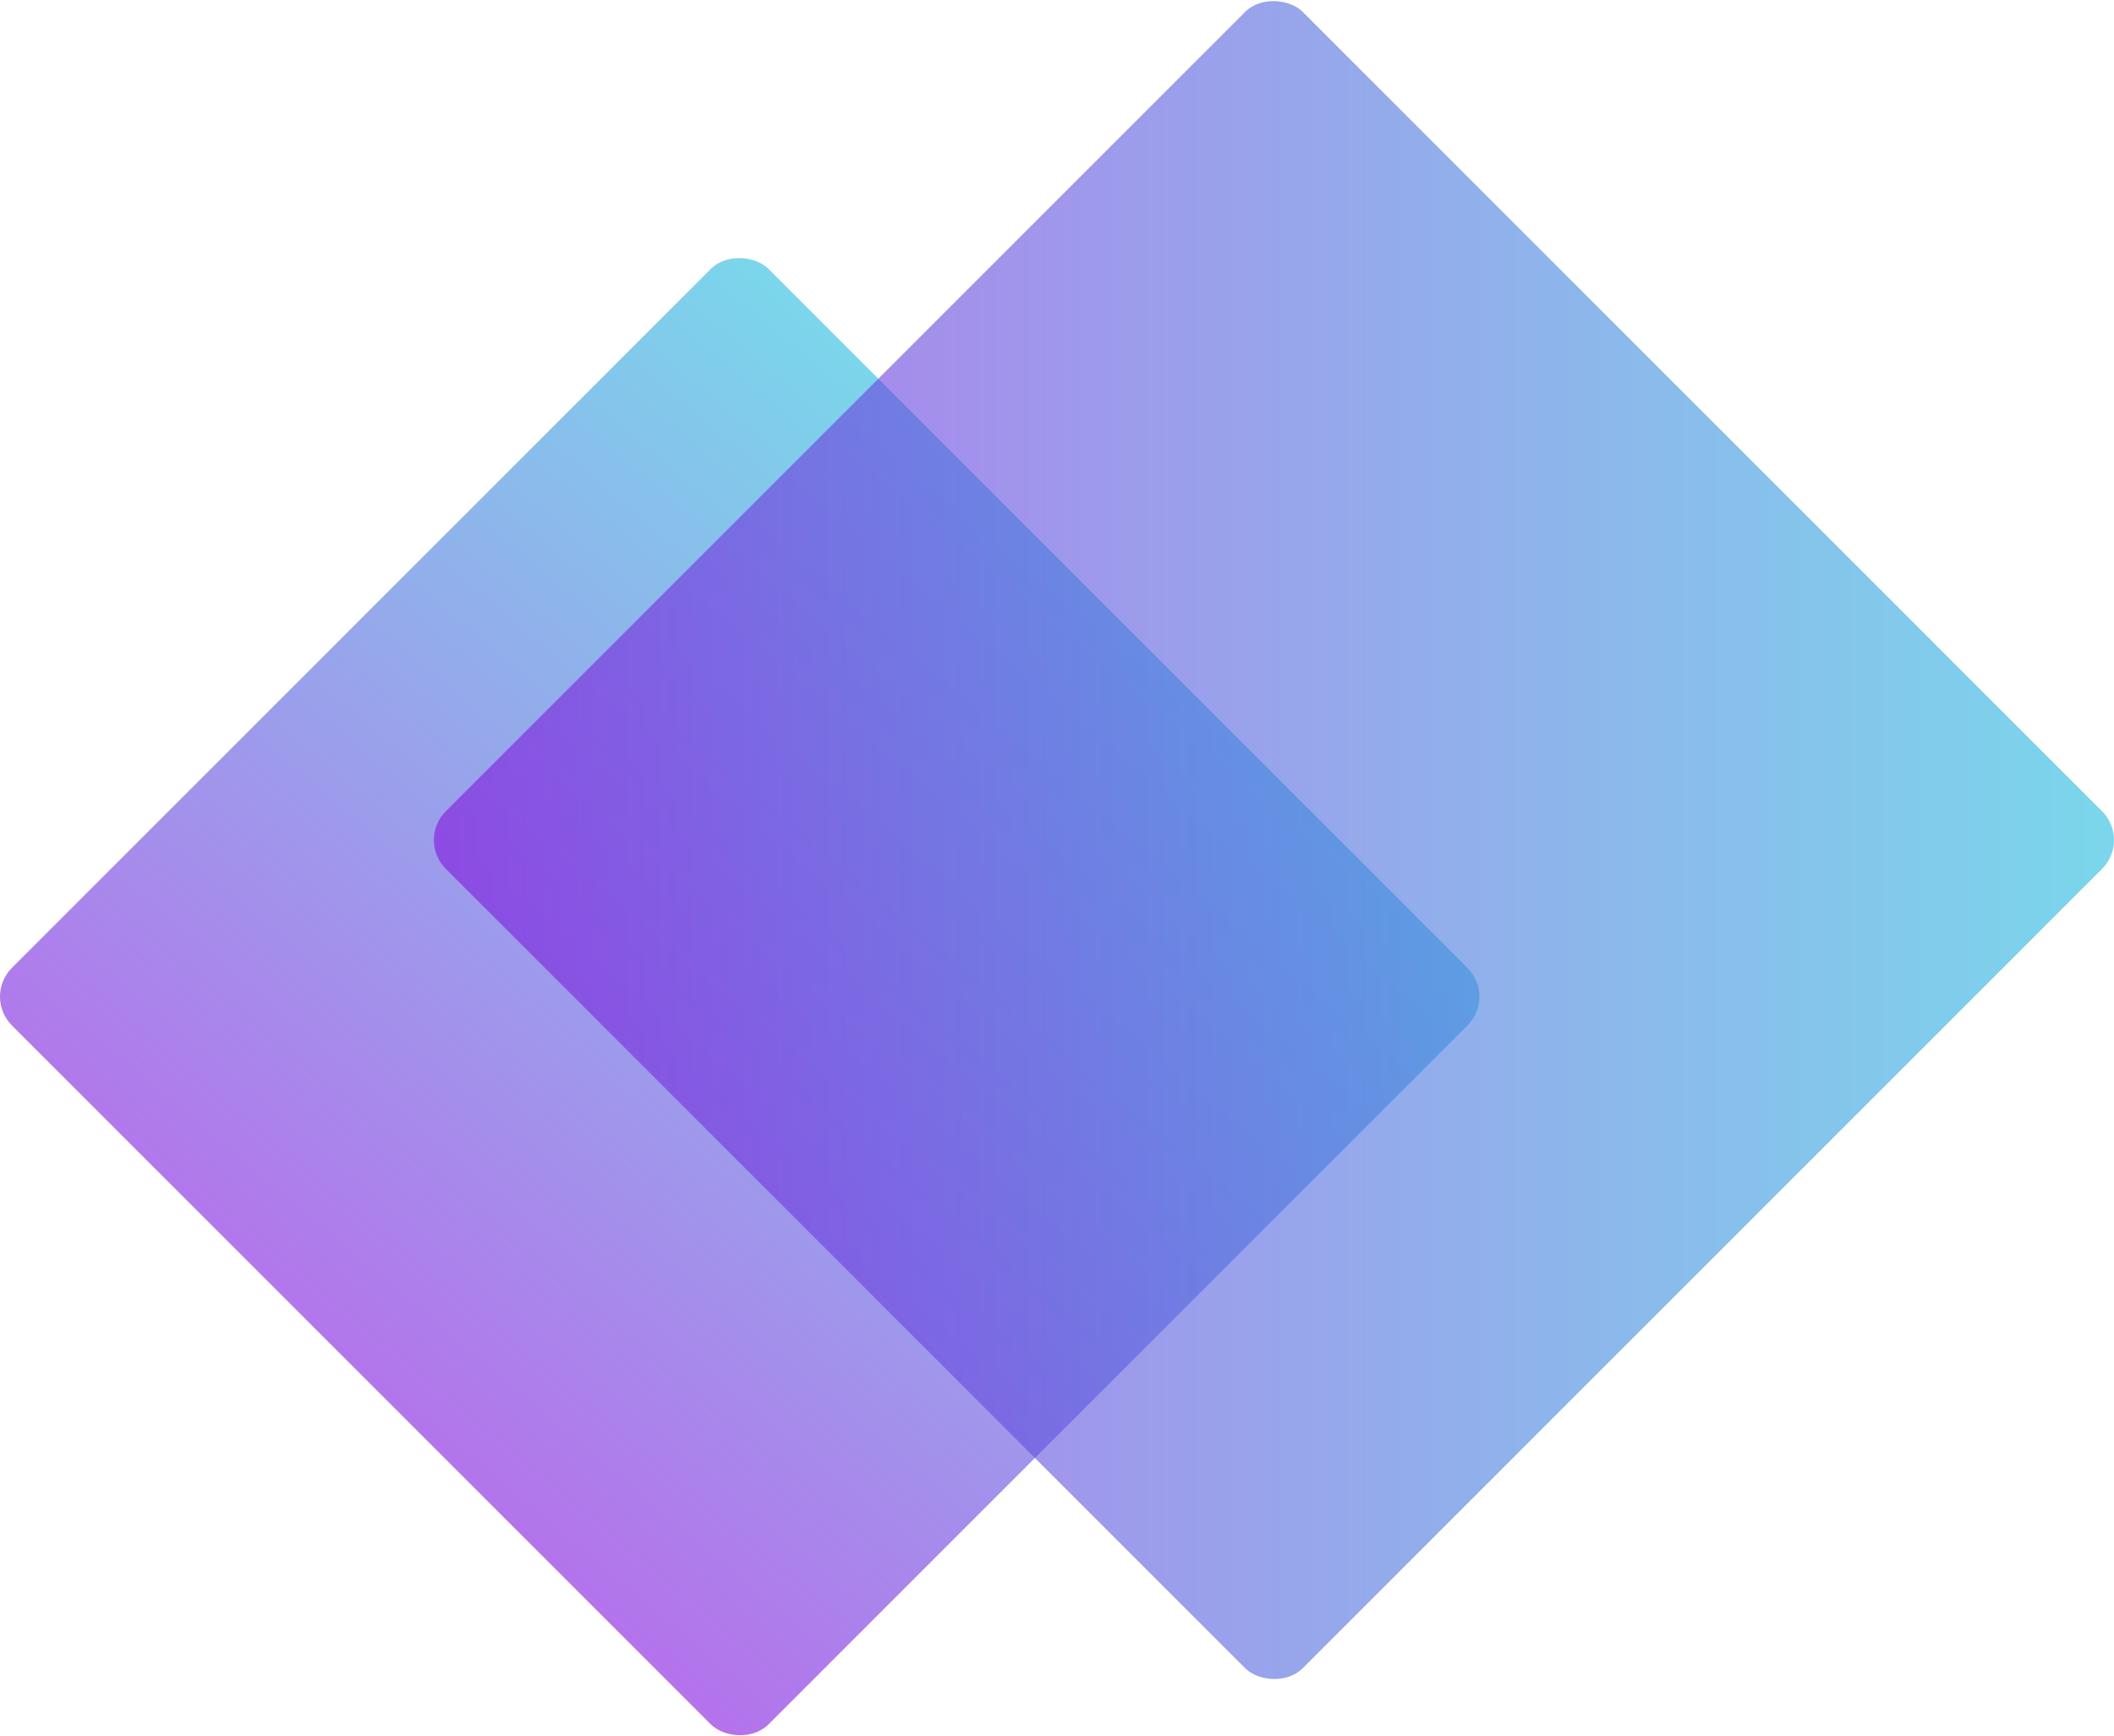 <svg xmlns="http://www.w3.org/2000/svg" xmlns:xlink="http://www.w3.org/1999/xlink" viewBox="0 0 1649.99 1355.23"><defs><style>.cls-1,.cls-2{opacity:0.6;}.cls-1{fill:url(#linear-gradient);}.cls-2{fill:url(#linear-gradient-2);}</style><linearGradient id="linear-gradient" x1="288.26" y1="1122.4" x2="866.39" y2="433.41" gradientTransform="translate(719.16 -180.39) rotate(45)" gradientUnits="userSpaceOnUse"><stop offset="0" stop-color="#8314dd"></stop><stop offset="1" stop-color="#2bd"></stop></linearGradient><linearGradient id="linear-gradient-2" x1="338.64" y1="655.68" x2="1649.99" y2="655.68" gradientTransform="translate(754.86 -511.05) rotate(45)" xlink:href="#linear-gradient"></linearGradient></defs><g id="Layer_2" data-name="Layer 2"><g id="Layer_1-2" data-name="Layer 1"><rect class="cls-1" x="159.78" y="360.35" width="835.1" height="835.1" rx="31.82" transform="translate(-380.97 636.07) rotate(-45)"></rect><rect class="cls-2" x="521.37" y="182.72" width="945.9" height="945.9" rx="31.82" transform="translate(-172.4 895.13) rotate(-45)"></rect></g></g></svg>